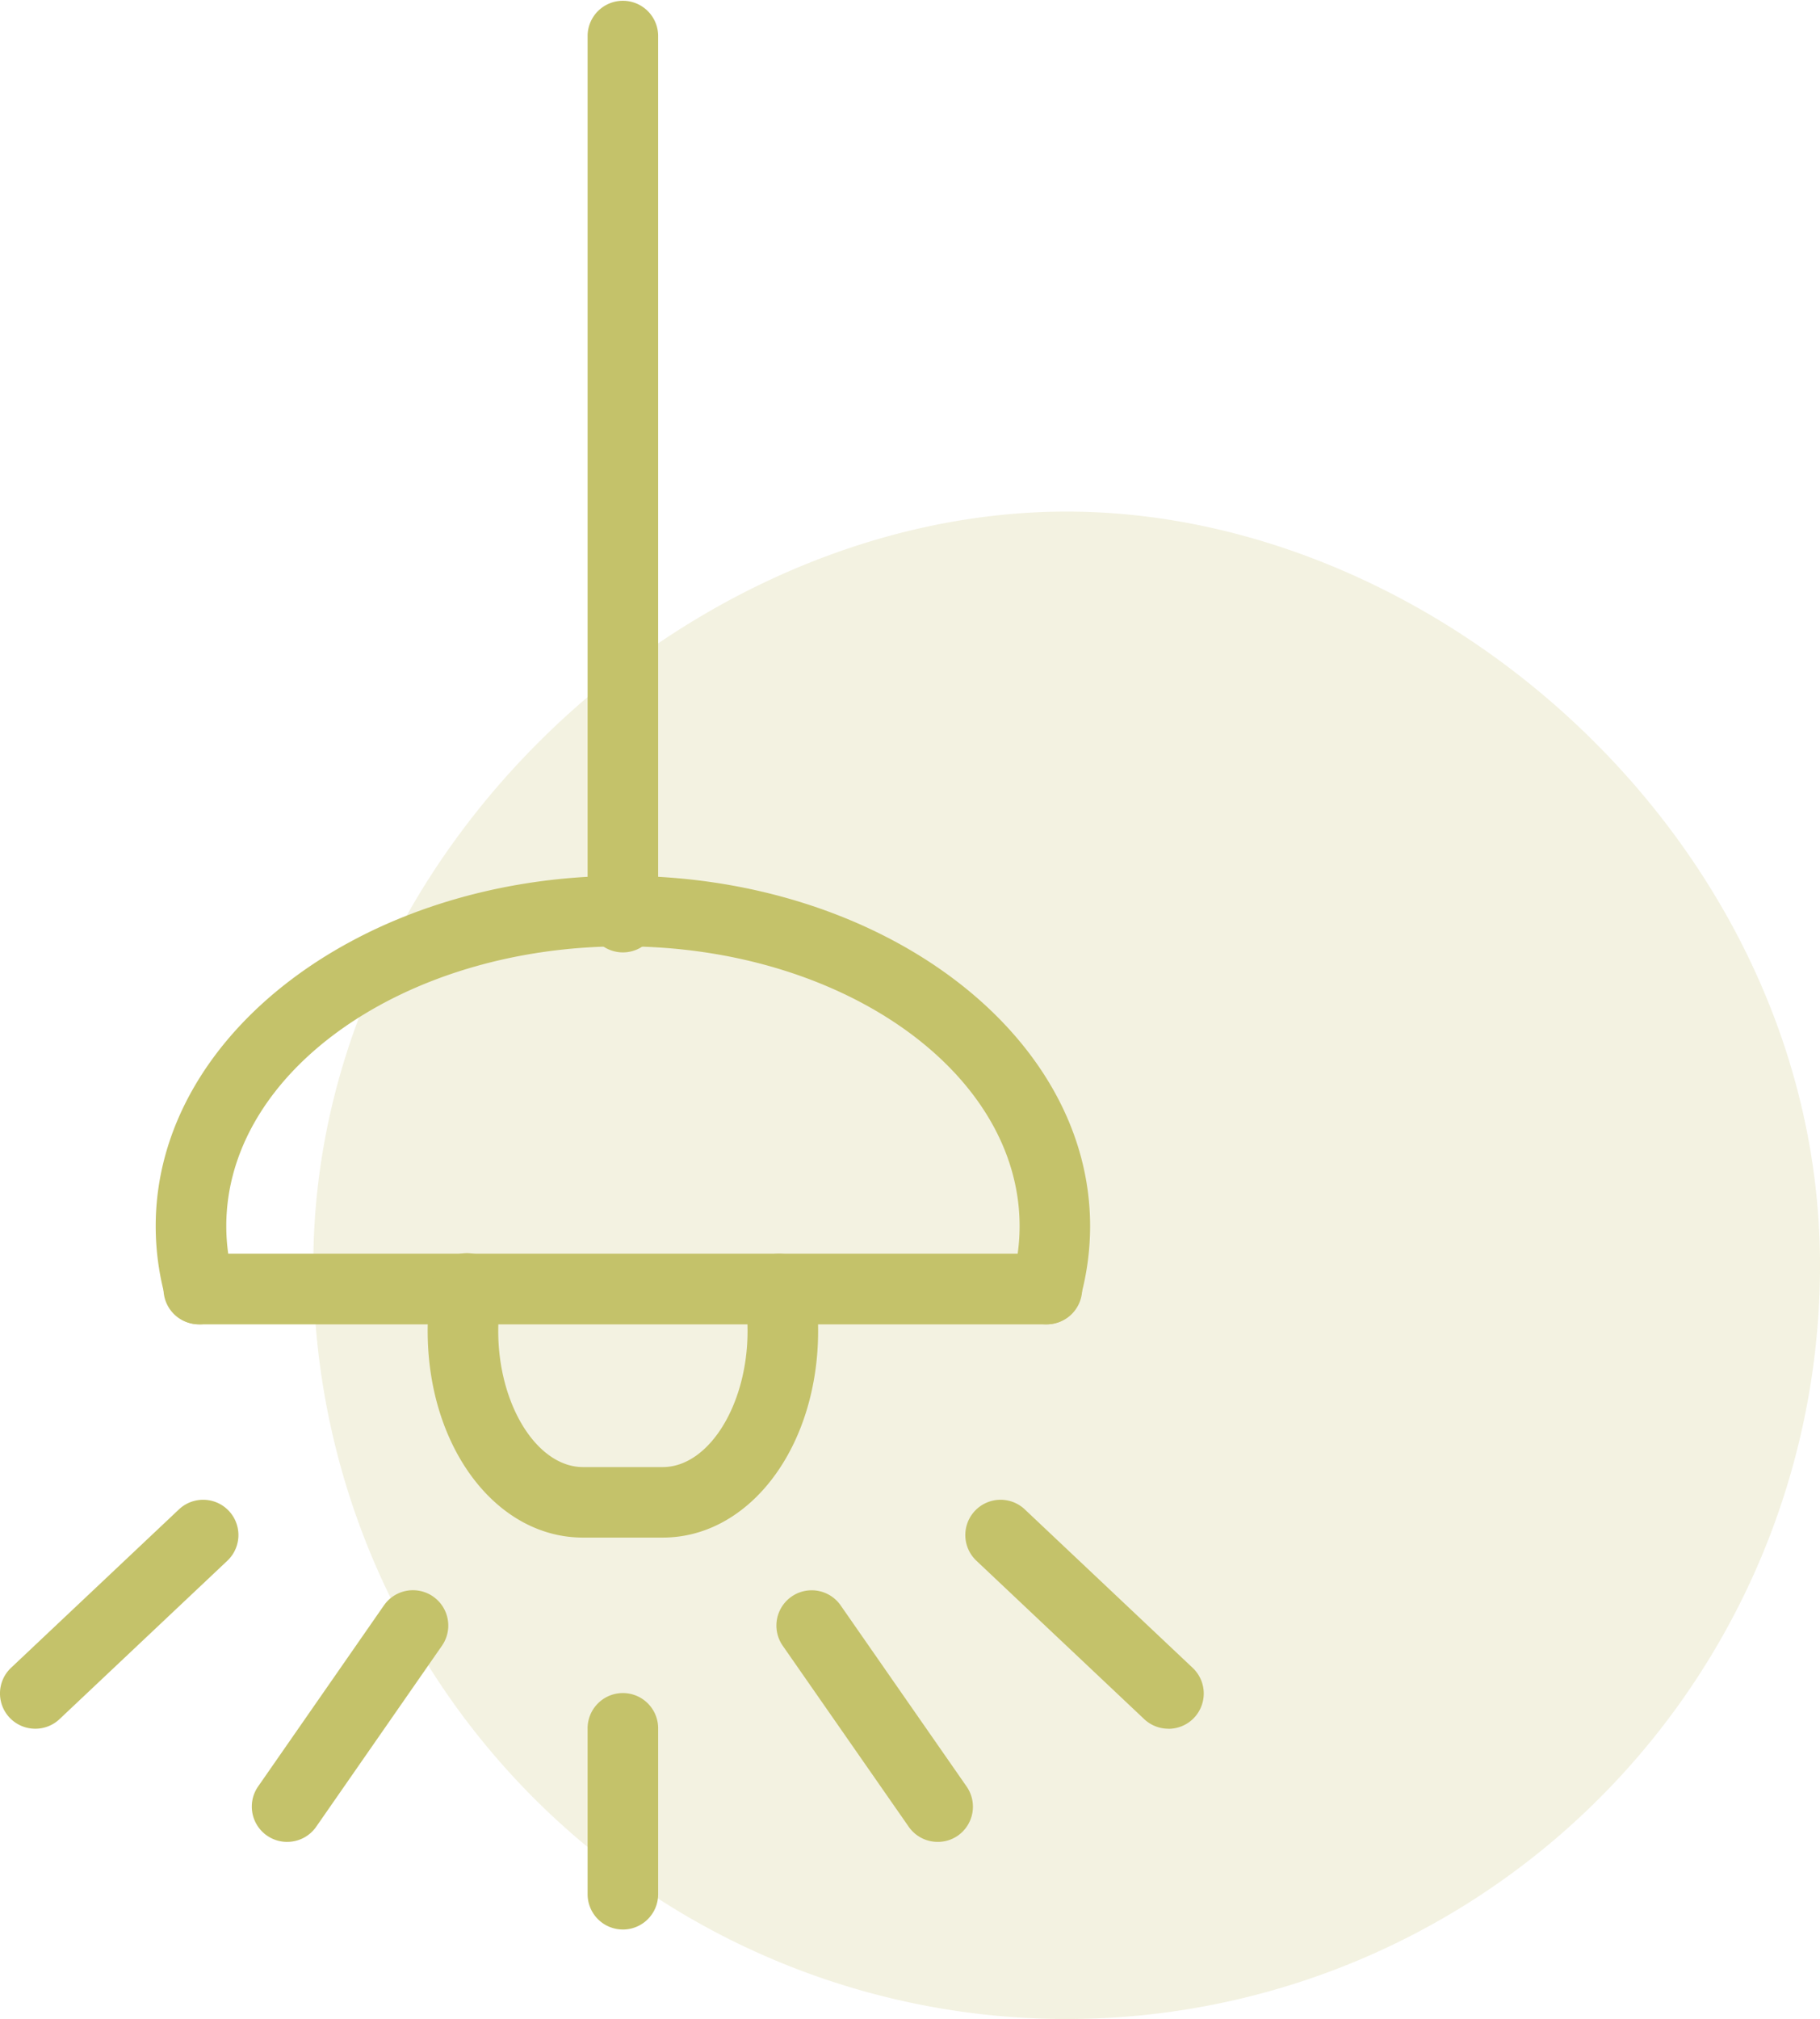 <svg xmlns="http://www.w3.org/2000/svg" width="104.156" height="115.49" viewBox="0 0 104.156 115.49">
  <g id="Grupo_53" data-name="Grupo 53" transform="translate(-1366.508 -808.307)">
    <path id="Trazado_56" data-name="Trazado 56" d="M43.113,0C64.67,0,86.227,19.3,86.227,43.113A43.113,43.113,0,0,1,0,43.113C0,19.3,21.557,0,43.113,0Z" transform="translate(1384.438 837.57)" fill="rgba(196,194,106,0.2)"/>
    <g id="Grupo_45" data-name="Grupo 45" transform="translate(1366.508 808.307)">
      <path id="Trazado_45" data-name="Trazado 45" d="M21.862,55.135a2.016,2.016,0,0,1-1.942-1.474,15.326,15.326,0,0,1-.569-4.148c0-11.046,11.993-20.033,26.737-20.033s26.737,8.987,26.737,20.033a15.4,15.4,0,0,1-.569,4.15,2.018,2.018,0,1,1-3.886-1.092,11.3,11.3,0,0,0,.42-3.058c0-8.819-10.182-16-22.7-16s-22.7,7.176-22.7,16a11.363,11.363,0,0,0,.42,3.06,2.017,2.017,0,0,1-1.4,2.487A1.969,1.969,0,0,1,21.862,55.135Z" transform="translate(-10.44 20.618)" fill="#c4c26a"/>
      <path id="Trazado_46" data-name="Trazado 46" d="M70.058,44.226H21.614a2.019,2.019,0,1,1,0-4.037H70.058a2.019,2.019,0,1,1,0,4.037Z" transform="translate(-10.192 31.526)" fill="#c4c26a"/>
      <path id="Trazado_47" data-name="Trazado 47" d="M52.865,92.613H48.3c-4.984,0-8.888-5.19-8.888-11.817a15.026,15.026,0,0,1,.252-2.772,2.019,2.019,0,1,1,3.969.741A11.062,11.062,0,0,0,43.45,80.8c0,4.217,2.222,7.78,4.851,7.78h4.566c2.628,0,4.851-3.563,4.851-7.78a11.1,11.1,0,0,0-.182-2.033,2.019,2.019,0,1,1,3.971-.737,15.021,15.021,0,0,1,.25,2.77C61.751,87.423,57.847,92.613,52.865,92.613ZM16.956,103.546a2.017,2.017,0,0,1-1.385-3.486L25.178,91a2.018,2.018,0,1,1,2.77,2.937L18.341,103A2.012,2.012,0,0,1,16.956,103.546Zm14.409,6.474a2.019,2.019,0,0,1-1.655-3.173l7.2-10.357A2.019,2.019,0,1,1,40.229,98.8l-7.2,10.358A2.016,2.016,0,0,1,31.365,110.019Zm50.441-6.474A2.018,2.018,0,0,1,80.421,103l-9.607-9.064A2.018,2.018,0,1,1,73.584,91l9.607,9.064a2.017,2.017,0,0,1-1.385,3.486ZM68.6,110.019a2.016,2.016,0,0,1-1.659-.866L59.732,98.8a2.019,2.019,0,1,1,3.315-2.307l7.206,10.357a2.021,2.021,0,0,1-.5,2.812A1.994,1.994,0,0,1,68.6,110.019Zm-18.016,5.012a2.018,2.018,0,0,1-2.019-2.019V103.57a2.019,2.019,0,1,1,4.037,0v9.443A2.018,2.018,0,0,1,50.582,115.032Zm0-55.891a2.018,2.018,0,0,1-2.019-2.019V6.681a2.019,2.019,0,0,1,4.037,0V57.122A2.018,2.018,0,0,1,50.582,59.14Z" transform="translate(-14.937 -4.662)" fill="#c4c26a"/>
    </g>
  </g>
</svg>
